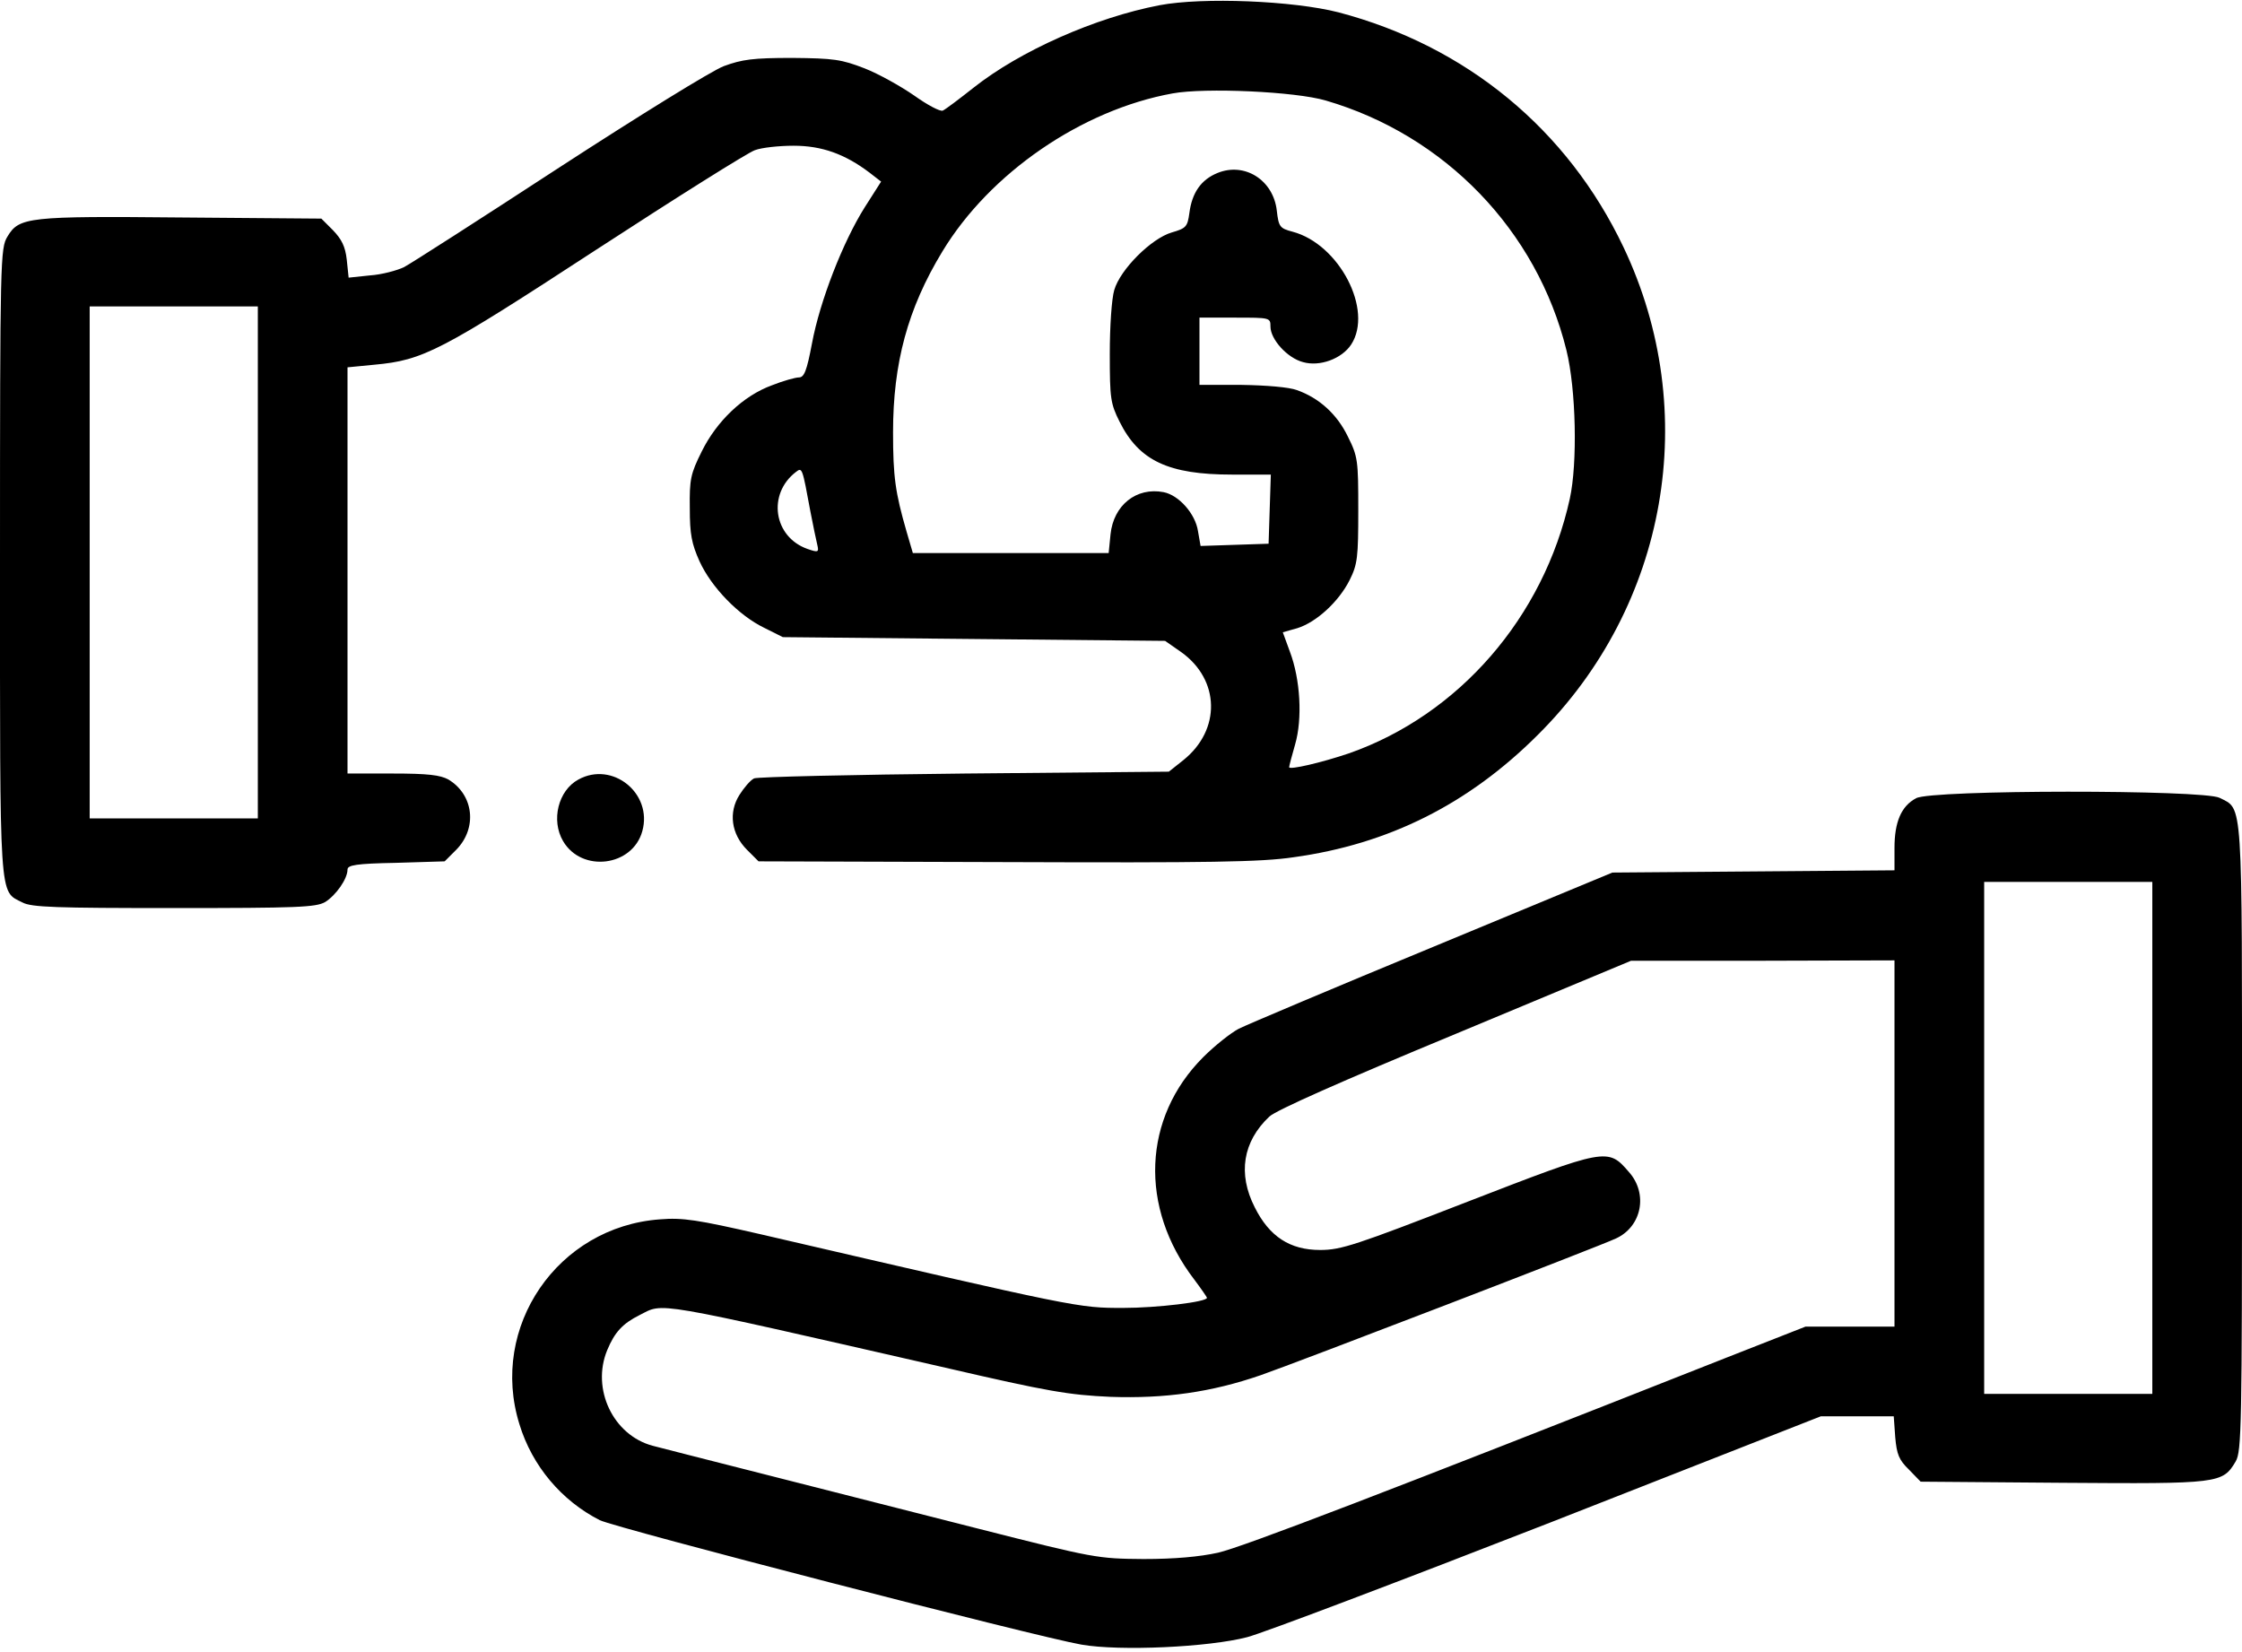 <?xml version="1.0" standalone="no"?>
<!DOCTYPE svg PUBLIC "-//W3C//DTD SVG 20010904//EN"
 "http://www.w3.org/TR/2001/REC-SVG-20010904/DTD/svg10.dtd">
<svg version="1.0" xmlns="http://www.w3.org/2000/svg"
 width="600pt" height="442pt" viewBox="0 0 600 442"
 preserveAspectRatio="xMidYMid meet">

<g transform="translate(0,442) scale(0.1,-0.1)"
fill="#000000" stroke="none">
<path d="M3103 4406 c-172 -33 -373 -122 -498 -221 -38 -30 -75 -58 -82 -61
-7 -3 -41 15 -76 40 -36 25 -95 58 -133 73 -62 24 -82 27 -194 28 -105 0 -134
-4 -183 -22 -32 -12 -229 -134 -440 -271 -210 -137 -397 -257 -416 -267 -19
-9 -60 -20 -91 -22 l-57 -6 -5 48 c-4 36 -14 55 -37 79 l-31 31 -373 3 c-412
4 -436 1 -467 -51 -19 -31 -20 -57 -20 -870 0 -920 -3 -880 60 -912 24 -13 89
-15 405 -15 331 0 380 2 405 16 29 18 60 62 60 87 0 12 23 16 130 18 l130 4
31 31 c57 58 47 147 -21 188 -22 12 -55 16 -149 16 l-121 0 0 544 0 543 72 7
c131 12 177 36 594 308 215 140 406 260 424 266 18 7 65 12 104 12 75 0 137
-22 203 -72 l31 -24 -44 -69 c-58 -92 -120 -251 -141 -364 -14 -74 -21 -91
-35 -91 -9 0 -42 -9 -72 -21 -77 -28 -148 -96 -188 -177 -30 -60 -33 -75 -32
-152 0 -70 5 -95 26 -142 32 -70 105 -145 173 -178 l50 -25 512 -5 511 -5 43
-30 c104 -74 107 -208 6 -289 l-39 -31 -546 -5 c-301 -3 -555 -9 -564 -13 -10
-5 -27 -25 -39 -44 -30 -47 -22 -105 20 -147 l31 -31 663 -2 c541 -2 682 0
769 13 254 35 468 142 654 328 347 345 438 864 229 1304 -150 316 -421 539
-763 629 -121 31 -363 41 -479 19z m445 -255 c319 -93 565 -348 644 -668 26
-105 30 -303 9 -398 -70 -317 -297 -578 -591 -681 -74 -25 -160 -45 -160 -37
0 3 7 30 16 61 20 69 14 174 -14 248 l-19 52 39 11 c51 16 111 71 140 129 21
42 23 61 23 187 0 133 -1 143 -28 197 -29 60 -77 103 -136 124 -21 8 -83 13
-148 14 l-113 0 0 90 0 90 95 0 c94 0 95 0 95 -24 0 -34 45 -84 87 -95 45 -13
104 9 129 47 60 92 -32 269 -157 302 -34 9 -37 13 -42 56 -9 82 -86 131 -159
101 -44 -18 -68 -53 -75 -107 -5 -37 -9 -41 -47 -52 -55 -16 -138 -99 -154
-154 -7 -23 -12 -98 -12 -171 0 -119 2 -133 26 -181 52 -105 131 -142 301
-142 l104 0 -3 -92 -3 -93 -91 -3 -91 -3 -7 40 c-7 46 -51 96 -92 104 -73 14
-134 -35 -142 -113 l-5 -50 -262 0 -262 0 -17 58 c-30 104 -36 146 -36 265 0
185 39 331 132 484 127 210 373 379 616 423 87 16 329 5 410 -19z m-2858
-1236 l0 -685 -225 0 -225 0 0 685 0 685 225 0 225 0 0 -685z m1479 135 c7
-36 15 -75 18 -87 5 -21 3 -22 -26 -12 -91 32 -108 147 -31 206 17 13 17 12
39 -107z"/>
<path d="M1548 2334 c-54 -29 -74 -109 -41 -165 50 -85 186 -68 212 27 28 101
-80 188 -171 138z"/>
<path d="M5128 2284 c-40 -21 -58 -64 -58 -133 l0 -60 -377 -3 -378 -3 -480
-199 c-264 -109 -498 -208 -520 -219 -21 -11 -64 -45 -95 -76 -162 -162 -172
-402 -24 -595 18 -24 34 -47 34 -49 0 -11 -134 -27 -224 -27 -121 0 -116 -1
-970 197 -170 39 -209 45 -270 40 -274 -20 -457 -288 -376 -548 34 -112 113
-205 215 -257 43 -21 1168 -312 1289 -333 103 -18 341 -7 444 20 45 12 409
150 809 306 l726 285 97 0 98 0 4 -56 c4 -46 10 -61 37 -87 l31 -32 380 -3
c419 -3 428 -2 463 57 16 27 17 95 17 866 0 918 3 878 -60 910 -43 22 -771 22
-812 -1z m632 -909 l0 -685 -225 0 -225 0 0 685 0 685 225 0 225 0 0 -685z
m-690 -15 l0 -490 -119 0 -119 0 -214 -84 c-914 -361 -1293 -506 -1358 -521
-50 -11 -116 -17 -200 -17 -123 1 -130 2 -445 82 -404 103 -819 208 -868 221
-106 28 -165 152 -122 256 20 48 41 71 87 94 66 33 21 41 818 -141 276 -64
331 -73 442 -78 145 -5 269 12 402 58 95 33 907 345 951 366 69 32 86 120 34
178 -56 65 -60 64 -432 -80 -299 -116 -338 -129 -394 -129 -81 0 -136 36 -175
114 -46 90 -32 176 39 243 18 17 194 95 498 221 l470 196 353 0 352 1 0 -490z"/>
</g>
</svg>
